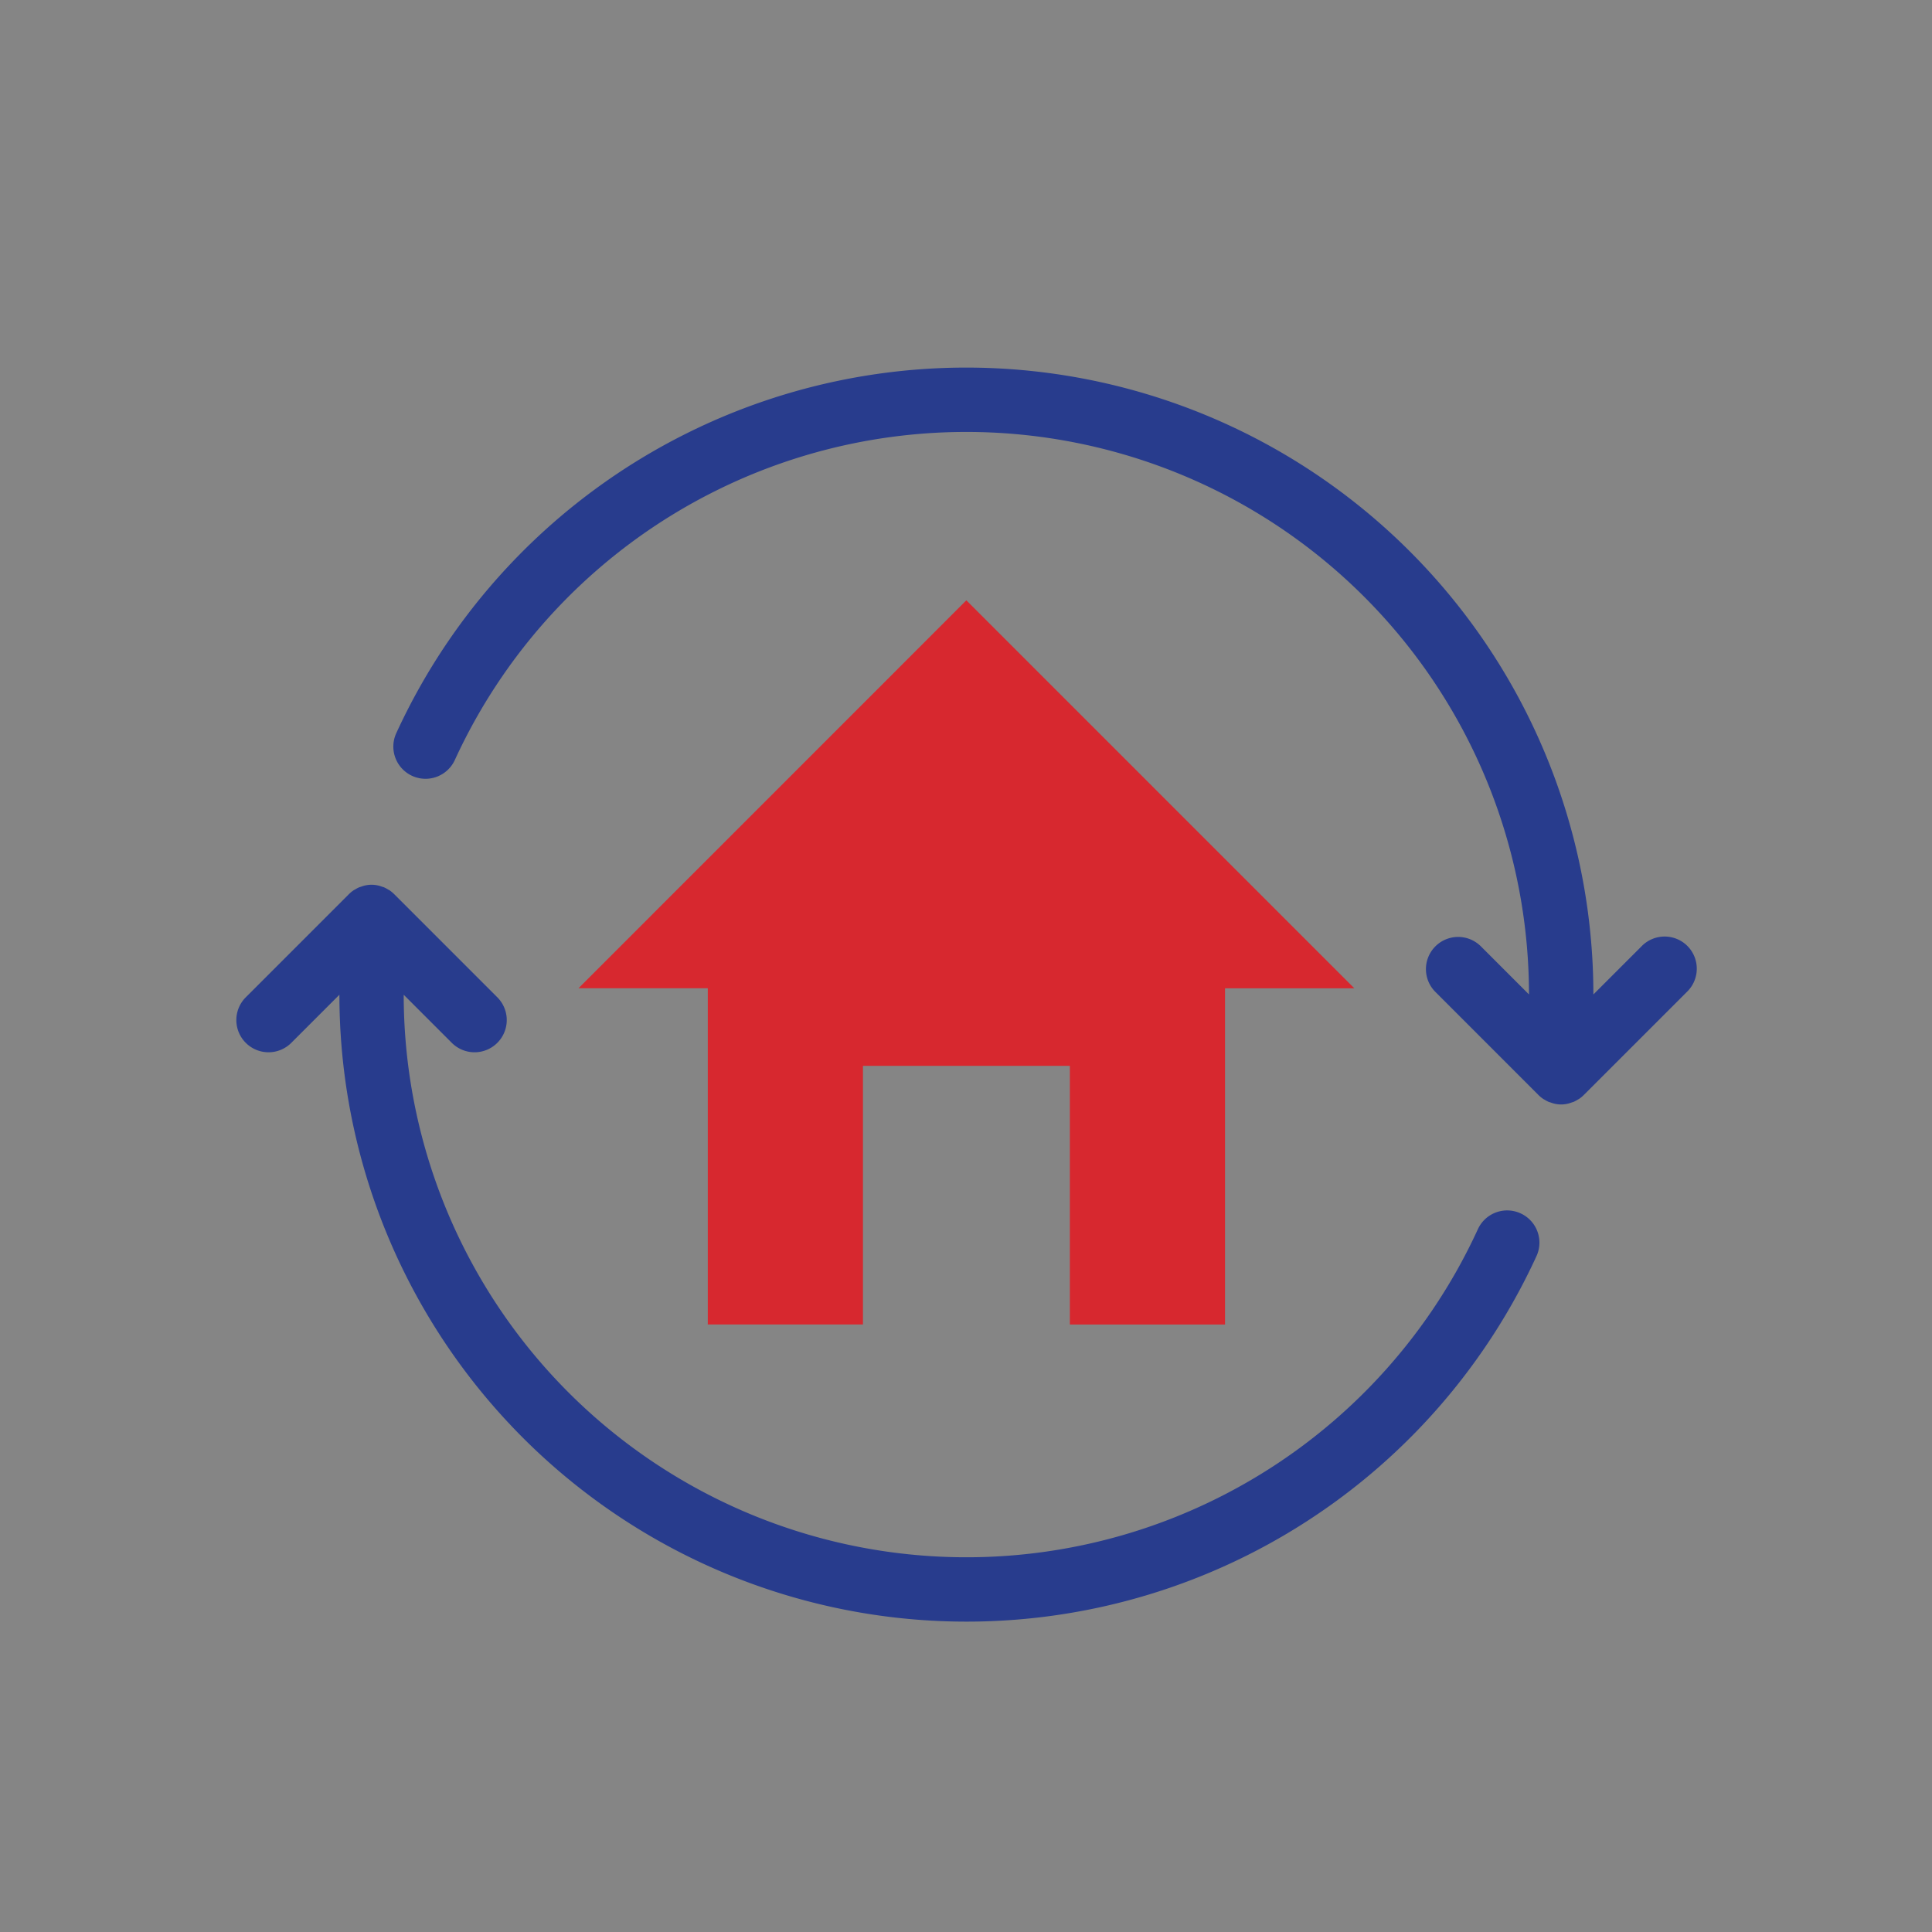<svg xmlns="http://www.w3.org/2000/svg" width="120" height="120" viewBox="0 0 120 120"><rect x="0" y="0" width="120" height="120" fill="#333333" stroke="none"/><defs><style>.a{fill:#fff;opacity:0.4;}.b{fill:#283c8d;}.c{fill:#d7282f;}</style></defs><rect class="a" width="120" height="120"/><path class="b" d="M1084.808,959.756a2,2,0,0,0-2.829,0l-3.011,3.012a38.952,38.952,0,0,0-74.355-16.229,2,2,0,0,0,3.637,1.666,34.951,34.951,0,0,1,66.718,14.562l-3.011-3.011a2,2,0,0,0-2.828,2.828l6.423,6.425a2.068,2.068,0,0,0,.3.248c.026.018.056.03.084.046a1.964,1.964,0,0,0,.259.139c.039.016.08.023.119.036a1.968,1.968,0,0,0,.254.078,1.793,1.793,0,0,0,1.046-.078c.039-.013.08-.02.118-.036a1.96,1.96,0,0,0,.26-.139c.027-.016.057-.028.084-.046a2.011,2.011,0,0,0,.3-.248l6.425-6.425A2,2,0,0,0,1084.808,959.756Z" transform="translate(-980 -901)"/><path class="b" d="M1074.444,976.363a2,2,0,0,0-2.651.986,34.951,34.951,0,0,1-66.718-14.563l3.011,3.011a2,2,0,0,0,2.828-2.828l-6.424-6.425a2.017,2.017,0,0,0-.3-.249c-.026-.018-.057-.029-.084-.045a1.949,1.949,0,0,0-.259-.139c-.039-.016-.08-.023-.119-.037a1.961,1.961,0,0,0-.254-.077,1.815,1.815,0,0,0-1.046.077c-.039.014-.08.021-.118.037a1.957,1.957,0,0,0-.26.139c-.027.016-.057.027-.084.045a2.021,2.021,0,0,0-.3.249l-6.425,6.425a2,2,0,0,0,2.828,2.828l3.012-3.012a38.952,38.952,0,0,0,74.355,16.23A2,2,0,0,0,1074.444,976.363Z" transform="translate(-980 -901)"/><path class="c" d="M1040.021,938.287l24.1,24.1h-8.032v20.883h-9.638V967.2H1033.6v16.064h-9.638V962.383h-8.032Z" transform="translate(-980 -901)"/></svg>